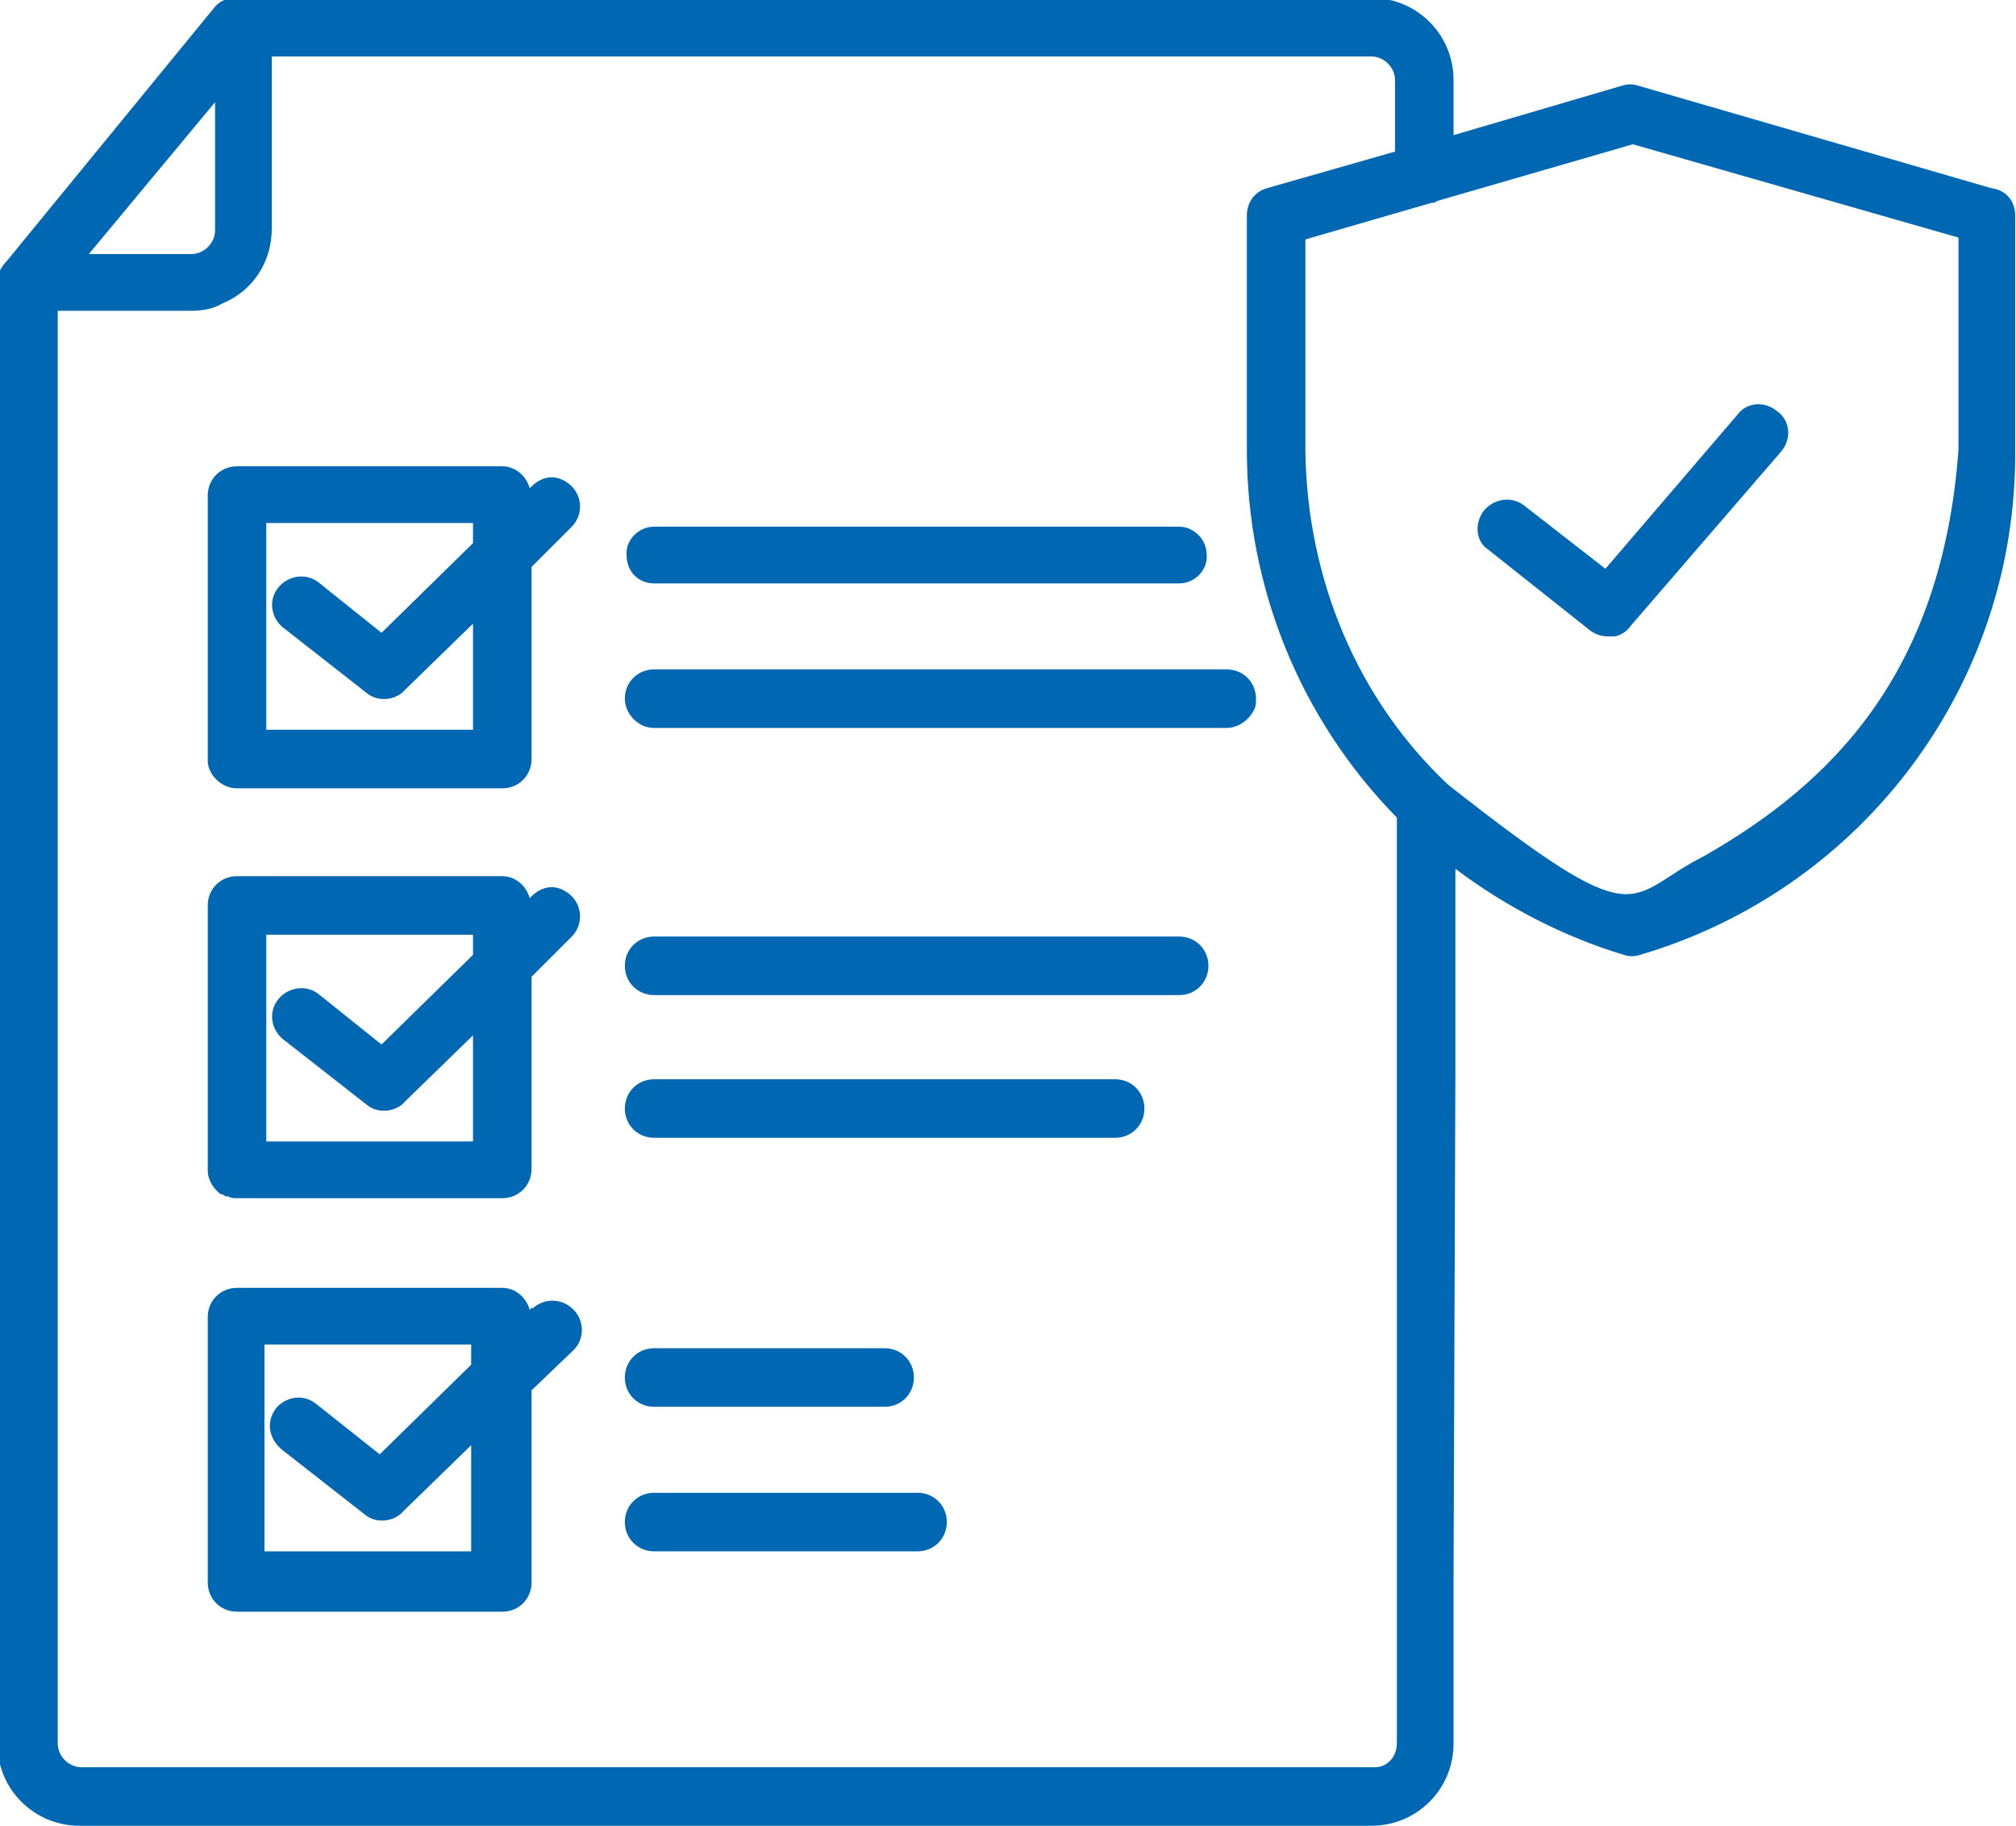 <?xml version="1.0" encoding="UTF-8"?>
<svg xmlns="http://www.w3.org/2000/svg" xmlns:xlink="http://www.w3.org/1999/xlink" version="1.1" id="Layer_1" x="0px" y="0px" viewBox="0 0 110.2 99.8" style="enable-background:new 0 0 110.2 99.8;" xml:space="preserve">
<style type="text/css">
	.st0{fill:#0068B3;}
</style>
<g id="Group_3285" transform="translate(-1870.344 -827.715)">
	<path id="Path_890" class="st0" d="M1951.5,857.6l5.8,4.6c0.3,0.2,0.6,0.3,1,0.3c0.1,0,0.1,0,0.2,0c0.4,0,0.8-0.3,1-0.6l8.2-9.5   c0.6-0.7,0.5-1.7-0.2-2.2c0,0,0,0,0,0l0,0c-0.7-0.6-1.7-0.5-2.2,0.2l-7.2,8.4l-4.5-3.5c-0.7-0.5-1.7-0.3-2.2,0.4   C1951,856.3,1951,857.1,1951.5,857.6L1951.5,857.6z"></path>
	<path id="Path_891" class="st0" d="M1883.3,870.8h14.5c0.9,0,1.6-0.7,1.6-1.6l0,0v-10.5l2.2-2.2l0,0l0,0c0.6-0.6,0.6-1.6,0-2.2   c-0.3-0.3-0.7-0.5-1.1-0.5h0c-0.4,0-0.8,0.2-1.1,0.5l-0.1,0.1c-0.2-0.7-0.8-1.2-1.5-1.2h-14.5c-0.9,0-1.6,0.7-1.6,1.6v14.5   C1881.7,870,1882.4,870.8,1883.3,870.8z M1896.2,857.4l-5,4.9l-3.5-2.8c-0.7-0.5-1.7-0.3-2.2,0.4c0,0,0,0,0,0l0,0   c-0.5,0.7-0.3,1.6,0.3,2.1l4.6,3.6c0.6,0.5,1.6,0.4,2.1-0.2l3.7-3.6v5.8h-11.3v-11.3h11.3L1896.2,857.4z"></path>
	<path id="Path_892" class="st0" d="M1949.9,886.2v-11c2.8,2.1,5.9,3.7,9.2,4.7c0.3,0.1,0.6,0.1,0.9,0c12.2-3.6,20.6-14.8,20.5-27.6   v-12.8c0-0.8-0.5-1.4-1.3-1.5l-19.3-5.6c-0.3-0.1-0.6-0.1-0.9,0l-9.2,2.7v-3c0-2.5-2-4.5-4.5-4.5l-62.1,0l0,0   c-0.5,0-0.9,0.2-1.2,0.6l-11.3,13.8c-0.3,0.3-0.5,0.7-0.5,1.1l0,79.9c0,2.5,2,4.5,4.5,4.5l70.6,0c2.5,0,4.5-2,4.5-4.5v-9   L1949.9,886.2z M1941.7,852.4v-11.6l6.9-2c0.1,0,0.2,0,0.3-0.1l10.7-3.1l17.8,5.1v11.6c-0.9,12.2-6.9,18.2-13.9,22.2   c-4.4,2.2-3.2,4.6-14-3.9C1944.5,865.9,1941.8,859.3,1941.7,852.4L1941.7,852.4z M1946.7,911.6V923c0,0.7-0.5,1.3-1.2,1.3   c0,0,0,0-0.1,0l-70.6,0c-0.7,0-1.3-0.6-1.3-1.3l0,0l0-78.3h7.3c0.6,0,1.2-0.1,1.7-0.4c1.7-0.7,2.7-2.3,2.7-4.1v-9.4h0l60.1,0   c0.7,0,1.3,0.6,1.3,1.3v3.9l-7,2c-0.7,0.2-1.1,0.8-1.1,1.5v12.8c0,7.5,2.9,14.7,8.2,20.1v11.2L1946.7,911.6z M1882.1,839.4v0.9   c0,0.7-0.6,1.3-1.3,1.3h-5.6l6.9-8.3L1882.1,839.4z"></path>
	<path id="Path_893" class="st0" d="M1920.5,909.3h-14.4c-0.9,0-1.6,0.7-1.6,1.6l0,0c0,0.9,0.7,1.6,1.6,1.6h14.4   c0.9,0,1.6-0.7,1.6-1.6l0,0C1922.1,910,1921.4,909.3,1920.5,909.3z"></path>
	<path id="Path_894" class="st0" d="M1906.1,889.9h25.2c0.9,0,1.6-0.7,1.6-1.6c0-0.9-0.7-1.6-1.6-1.6l0,0h-25.2   c-0.9,0-1.6,0.7-1.6,1.6C1904.5,889.2,1905.2,889.9,1906.1,889.9C1906.1,890,1906.1,890,1906.1,889.9L1906.1,889.9z"></path>
	<path id="Path_895" class="st0" d="M1904.5,903c0,0.9,0.7,1.6,1.6,1.6h12.6c0.9,0,1.6-0.7,1.6-1.6c0-0.9-0.7-1.6-1.6-1.6   c0,0,0,0,0,0h-12.6C1905.2,901.4,1904.5,902.1,1904.5,903L1904.5,903L1904.5,903z"></path>
	<path id="Path_896" class="st0" d="M1906.1,859.6h28.7c0.9,0,1.6-0.8,1.5-1.6c0-0.8-0.7-1.5-1.5-1.5h-28.7c-0.9,0-1.6,0.8-1.5,1.6   C1904.6,858.9,1905.2,859.6,1906.1,859.6z"></path>
	<path id="Path_897" class="st0" d="M1906.1,882.1h28.7c0.9,0,1.6-0.7,1.6-1.6s-0.7-1.6-1.6-1.6h-28.7c-0.9,0-1.6,0.7-1.6,1.6   S1905.2,882.1,1906.1,882.1z"></path>
	<path id="Path_898" class="st0" d="M1906.1,867.5h31.3c0.6,0,1.2-0.4,1.5-1c0.1-0.2,0.1-0.4,0.1-0.6c0-0.9-0.7-1.6-1.6-1.6h-31.3   c-0.9,0-1.6,0.7-1.6,1.6C1904.5,866.7,1905.2,867.5,1906.1,867.5L1906.1,867.5z"></path>
	<path id="Path_899" class="st0" d="M1900.5,898.8c-0.4,0-0.8,0.2-1,0.4c0,0,0,0-0.1,0l-0.1,0.1c-0.2-0.7-0.8-1.2-1.5-1.2h-14.5   c-0.9,0-1.6,0.7-1.6,1.6v14.5c0,0.9,0.7,1.6,1.6,1.6h14.5c0.9,0,1.6-0.7,1.6-1.6v-10.5l2.3-2.2c0.6-0.6,0.6-1.6,0-2.2   C1901.3,898.9,1900.9,898.8,1900.5,898.8z M1887.7,904.5c-0.7-0.6-1.6-0.5-2.2,0.1c-0.6,0.7-0.5,1.6,0.1,2.2c0,0,0.1,0.1,0.1,0.1   l4.6,3.6c0.6,0.5,1.6,0.4,2.1-0.2l3.7-3.6v5.8h-11.3v-11.3h11.3v1.1l-5,4.9L1887.7,904.5z"></path>
	<path id="Path_900" class="st0" d="M1882.2,892.8L1882.2,892.8c0.1,0.1,0.2,0.2,0.3,0.2c0.1,0,0.1,0.1,0.2,0.1c0,0,0.1,0,0.1,0   c0.2,0.1,0.3,0.1,0.5,0.1h14.5c0.9,0,1.6-0.7,1.6-1.6v-10.5l2.2-2.2l0,0l0,0c0.6-0.6,0.6-1.6,0-2.2c-0.3-0.3-0.7-0.5-1.1-0.5h0   c-0.4,0-0.8,0.2-1.1,0.5h0l-0.1,0.1c-0.2-0.7-0.8-1.2-1.5-1.2h-14.5c-0.9,0-1.6,0.7-1.6,1.6v14.5   C1881.7,892.1,1881.9,892.5,1882.2,892.8z M1896.2,879.9l-5,4.9l-3.5-2.8c-0.7-0.5-1.7-0.3-2.2,0.4c-0.5,0.7-0.3,1.6,0.3,2.1   l4.6,3.6c0.6,0.5,1.6,0.4,2.1-0.2l3.7-3.6v5.8h-11.3v-11.3h11.3L1896.2,879.9z"></path>
</g>
</svg>
